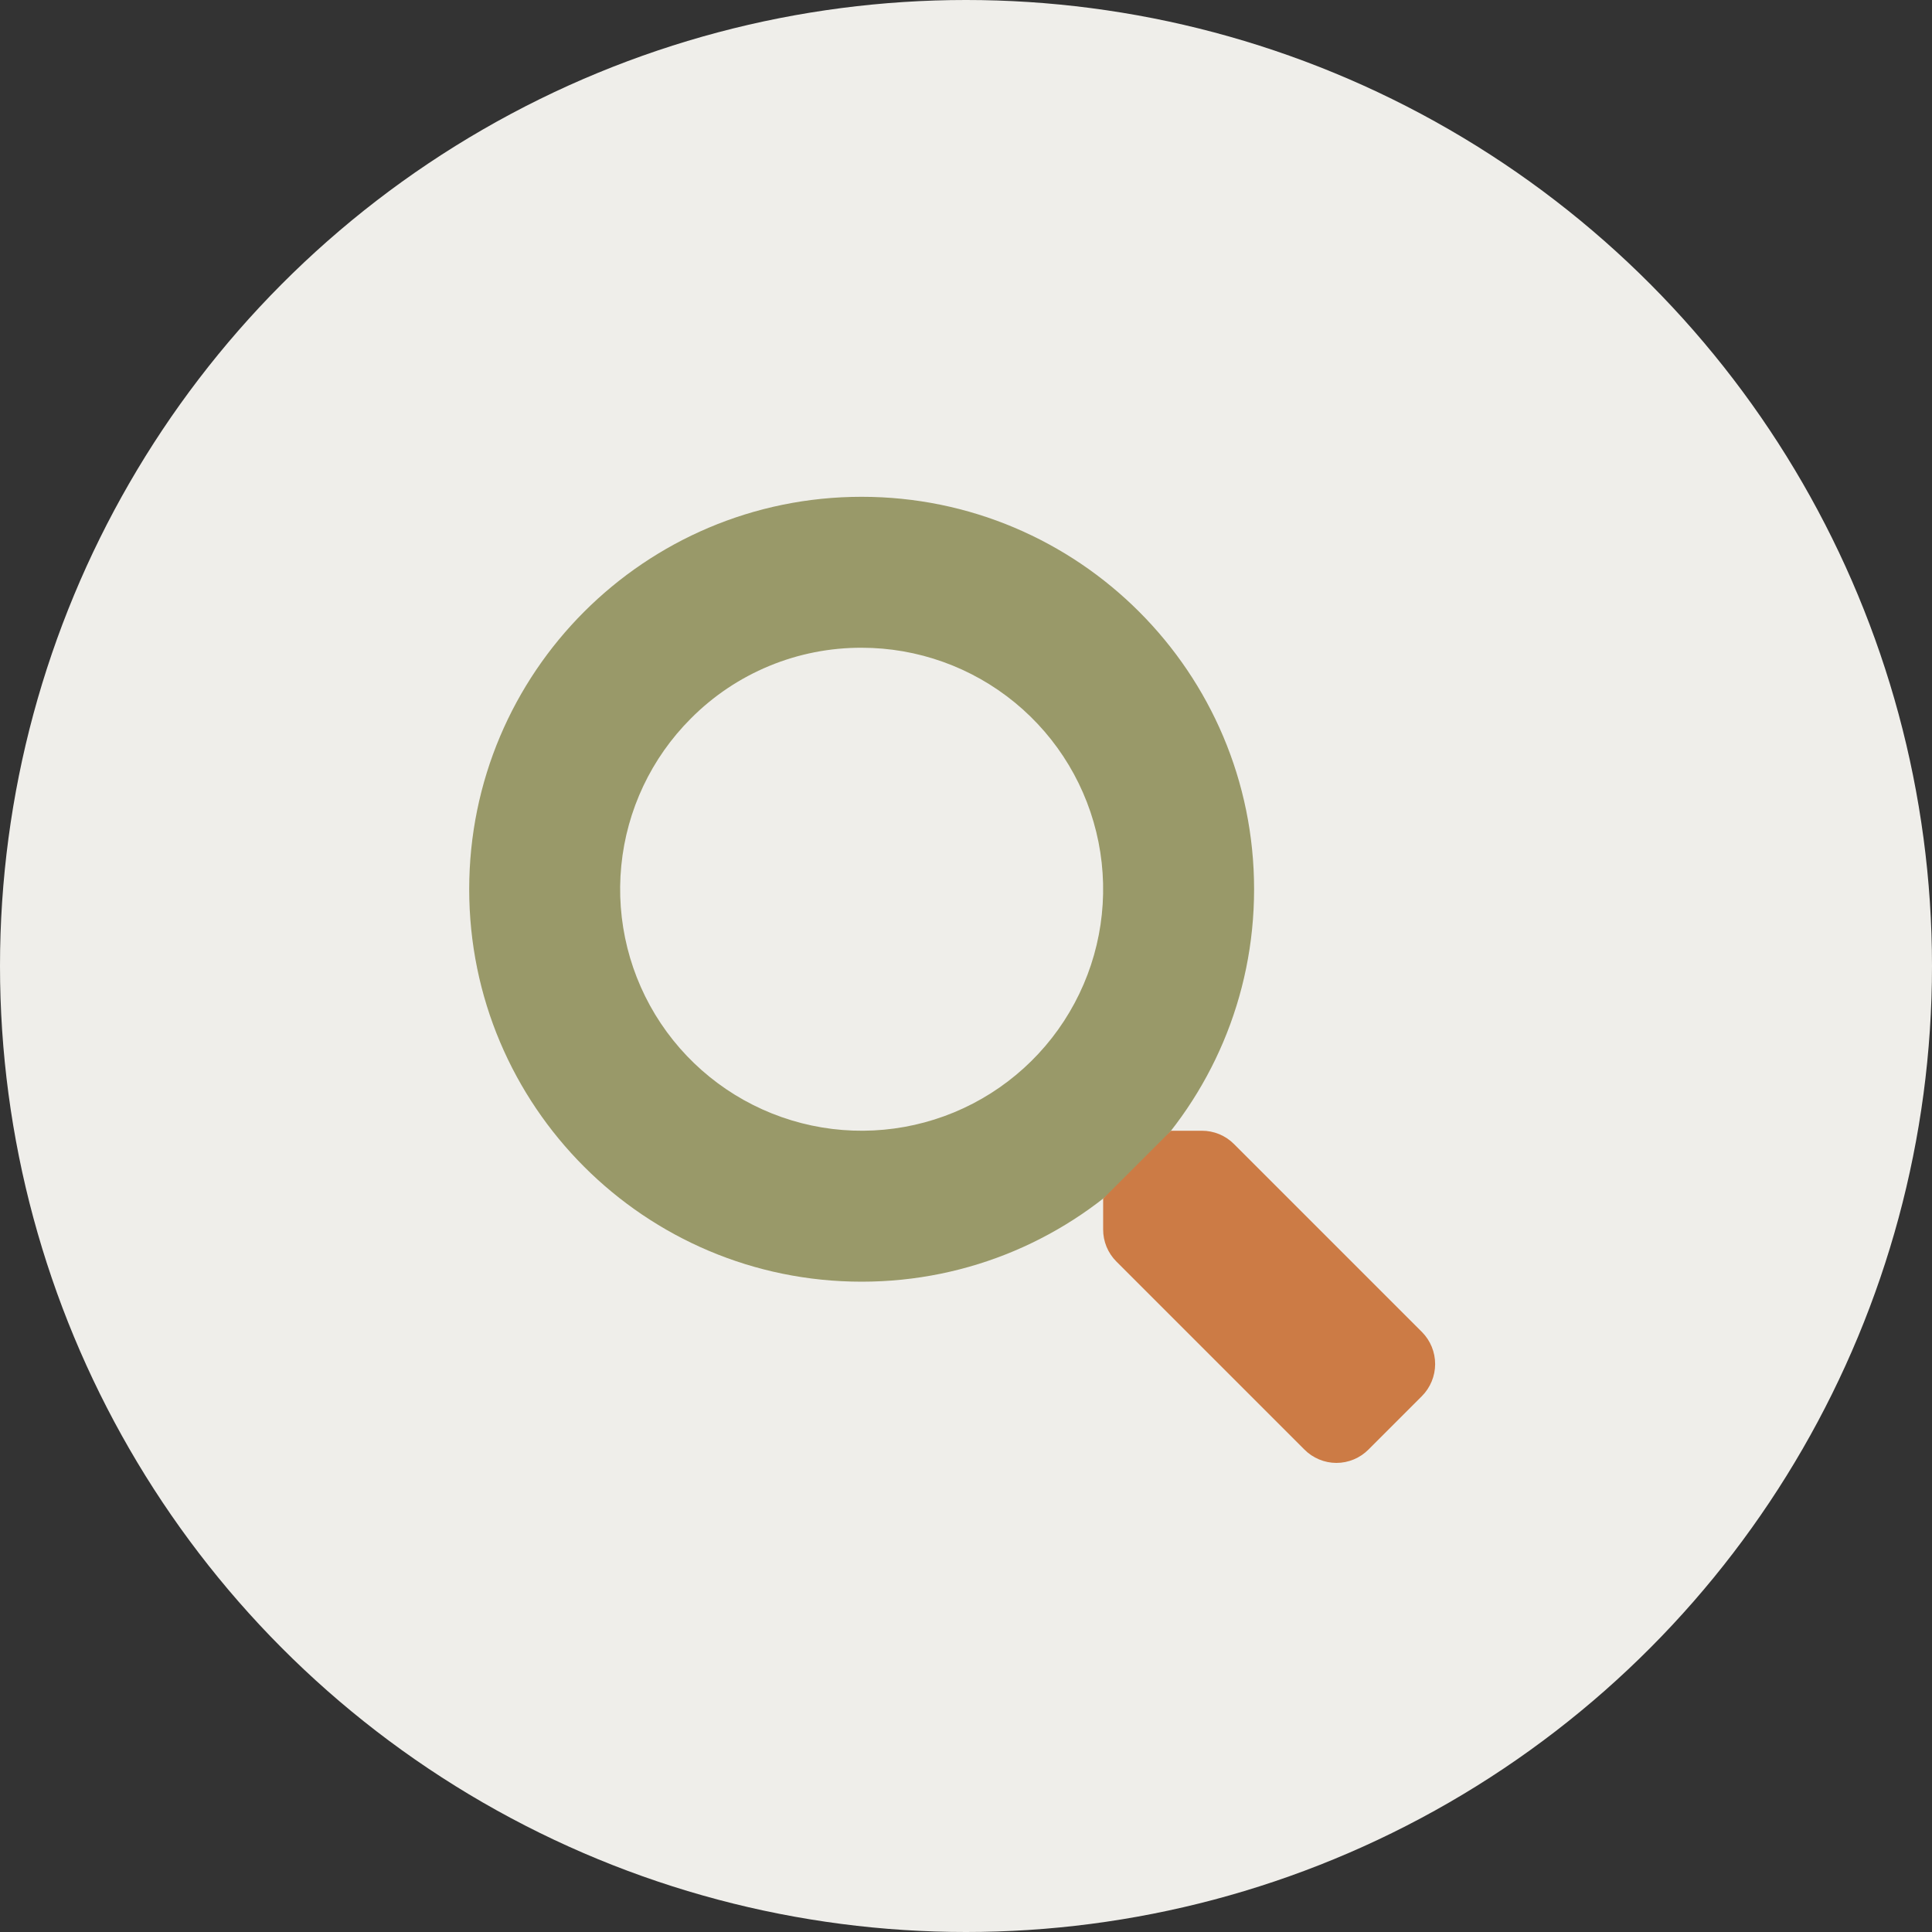 <svg xmlns="http://www.w3.org/2000/svg" width="70" height="70" viewBox="0 0 70 70" fill="none"><rect x="0" y="0" width="70" height="70" fill="#333333" stroke="none"/><circle cx="35" cy="35" r="35" fill="#EFEEEA"></circle><g clip-path="url(#clip0_237_315)"><path d="M31.219 23.469C33.243 23.469 35.205 24.171 36.77 25.455C38.334 26.739 39.406 28.526 39.801 30.512C40.196 32.497 39.89 34.558 38.935 36.343C37.981 38.129 36.437 39.528 34.567 40.303C32.697 41.077 30.616 41.18 28.679 40.592C26.741 40.004 25.068 38.763 23.943 37.08C22.819 35.397 22.312 33.376 22.511 31.361C22.709 29.346 23.6 27.463 25.032 26.032C25.842 25.216 26.806 24.57 27.868 24.13C28.93 23.69 30.069 23.466 31.219 23.469ZM31.219 18C23.366 18 17 24.366 17 32.219C17 40.072 23.366 46.438 31.219 46.438C39.072 46.438 45.438 40.072 45.438 32.219C45.438 24.366 39.072 18 31.219 18Z" fill="#999969"></path><path d="M51.515 50.587L49.58 52.522C49.428 52.674 49.248 52.795 49.049 52.878C48.85 52.961 48.637 53.004 48.421 53.004C48.206 53.004 47.993 52.961 47.794 52.878C47.595 52.795 47.414 52.674 47.263 52.522L40.447 45.706C40.295 45.553 40.174 45.372 40.092 45.173C40.01 44.973 39.968 44.76 39.969 44.544V43.43L42.43 40.969H43.544C43.76 40.968 43.973 41.01 44.173 41.092C44.372 41.174 44.553 41.295 44.706 41.447L51.522 48.263C51.828 48.572 51.999 48.991 51.998 49.426C51.996 49.862 51.823 50.279 51.515 50.587Z" fill="#CC7B45"></path></g><defs><clipPath id="clip0_237_315"><rect width="35" height="35" fill="white" transform="translate(17 18)"></rect></clipPath></defs></svg>